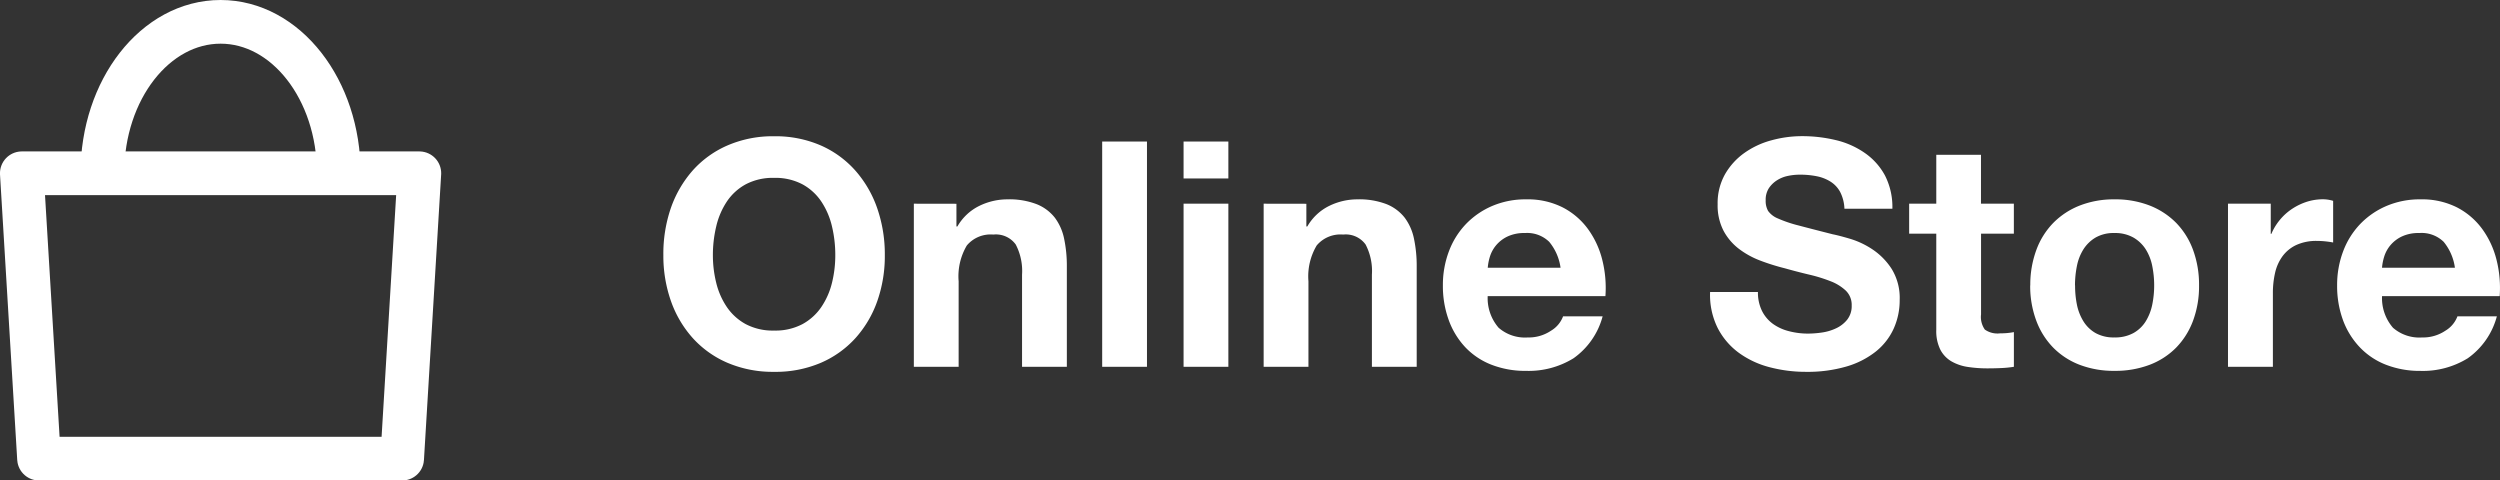 <svg xmlns="http://www.w3.org/2000/svg" width="103.021" height="19.8" viewBox="0 0 103.021 19.8"><rect x="0" y="0" width="103.021" height="19.8" fill="#333333" stroke="none"/><g transform="translate(-1108.158 -29.885)"><path d="M2.535-4.6a5.079,5.079,0,0,1,.137-1.183,3.133,3.133,0,0,1,.435-1.021,2.209,2.209,0,0,1,.78-.715,2.383,2.383,0,0,1,1.17-.266,2.383,2.383,0,0,1,1.17.266,2.209,2.209,0,0,1,.78.715,3.133,3.133,0,0,1,.436,1.021A5.079,5.079,0,0,1,7.579-4.6a4.725,4.725,0,0,1-.136,1.138,3.074,3.074,0,0,1-.436.994,2.232,2.232,0,0,1-.78.709,2.383,2.383,0,0,1-1.17.266,2.383,2.383,0,0,1-1.17-.266,2.232,2.232,0,0,1-.78-.709,3.074,3.074,0,0,1-.435-.994A4.725,4.725,0,0,1,2.535-4.6ZM.494-4.6A5.606,5.606,0,0,0,.806-2.711a4.517,4.517,0,0,0,.9,1.528A4.109,4.109,0,0,0,3.14-.163,4.76,4.76,0,0,0,5.057.208,4.747,4.747,0,0,0,6.981-.163a4.123,4.123,0,0,0,1.43-1.02,4.518,4.518,0,0,0,.9-1.528A5.606,5.606,0,0,0,9.62-4.6a5.8,5.8,0,0,0-.312-1.93,4.637,4.637,0,0,0-.9-1.553,4.116,4.116,0,0,0-1.43-1.04A4.676,4.676,0,0,0,5.057-9.5a4.688,4.688,0,0,0-1.918.377A4.1,4.1,0,0,0,1.7-8.086a4.637,4.637,0,0,0-.9,1.553A5.8,5.8,0,0,0,.494-4.6ZM10.816-6.721V0h1.846V-3.523A2.493,2.493,0,0,1,13-5a1.279,1.279,0,0,1,1.092-.449,1.007,1.007,0,0,1,.923.41,2.355,2.355,0,0,1,.26,1.241V0h1.846V-4.134a5.417,5.417,0,0,0-.111-1.138,2.163,2.163,0,0,0-.383-.871A1.8,1.8,0,0,0,15.88-6.7a3.135,3.135,0,0,0-1.216-.2,2.632,2.632,0,0,0-1.144.266,2.118,2.118,0,0,0-.91.852h-.039v-.936Zm7.761-2.561V0h1.846V-9.282Zm5.2,1.521V-9.282H21.931v1.521Zm-1.846,1.04V0h1.846V-6.721Zm3.3,0V0h1.846V-3.523A2.493,2.493,0,0,1,27.417-5a1.279,1.279,0,0,1,1.092-.449,1.007,1.007,0,0,1,.923.41,2.355,2.355,0,0,1,.26,1.241V0h1.846V-4.134a5.417,5.417,0,0,0-.111-1.138,2.163,2.163,0,0,0-.383-.871A1.8,1.8,0,0,0,30.3-6.7a3.135,3.135,0,0,0-1.216-.2,2.632,2.632,0,0,0-1.144.266,2.118,2.118,0,0,0-.91.852h-.039v-.936ZM37.466-4.082h-3a2.119,2.119,0,0,1,.084-.442,1.357,1.357,0,0,1,.247-.468,1.4,1.4,0,0,1,.468-.37A1.606,1.606,0,0,1,36-5.512,1.3,1.3,0,0,1,37-5.148,2.134,2.134,0,0,1,37.466-4.082Zm-3,1.17h4.849a4.745,4.745,0,0,0-.13-1.495,3.659,3.659,0,0,0-.592-1.274,2.984,2.984,0,0,0-1.046-.891A3.2,3.2,0,0,0,36.049-6.9a3.481,3.481,0,0,0-1.4.273,3.3,3.3,0,0,0-1.085.748,3.3,3.3,0,0,0-.7,1.124,3.92,3.92,0,0,0-.247,1.4,4.092,4.092,0,0,0,.241,1.43A3.247,3.247,0,0,0,33.54-.806a2.973,2.973,0,0,0,1.079.721,3.839,3.839,0,0,0,1.43.253A3.521,3.521,0,0,0,38-.351,3.085,3.085,0,0,0,39.2-2.08H37.57a1.159,1.159,0,0,1-.494.591,1.646,1.646,0,0,1-.962.28,1.65,1.65,0,0,1-1.2-.4A1.866,1.866,0,0,1,34.463-2.912ZM45.6-3.081H43.628A3.066,3.066,0,0,0,43.94-1.6a2.922,2.922,0,0,0,.877,1.027A3.744,3.744,0,0,0,46.092.02,5.864,5.864,0,0,0,47.58.208a5.715,5.715,0,0,0,1.671-.221A3.533,3.533,0,0,0,50.46-.631a2.57,2.57,0,0,0,.734-.942,2.836,2.836,0,0,0,.247-1.183,2.276,2.276,0,0,0-.332-1.28,2.769,2.769,0,0,0-.786-.8,3.457,3.457,0,0,0-.917-.436q-.462-.137-.722-.188-.871-.221-1.41-.364a5.232,5.232,0,0,1-.845-.286.928.928,0,0,1-.41-.312.834.834,0,0,1-.1-.442.873.873,0,0,1,.13-.494,1.129,1.129,0,0,1,.332-.325,1.321,1.321,0,0,1,.449-.182,2.392,2.392,0,0,1,.494-.052,3.481,3.481,0,0,1,.7.065,1.676,1.676,0,0,1,.565.221,1.148,1.148,0,0,1,.4.429,1.641,1.641,0,0,1,.175.689h1.976a2.851,2.851,0,0,0-.306-1.372A2.663,2.663,0,0,0,50-8.814a3.486,3.486,0,0,0-1.189-.527,5.905,5.905,0,0,0-1.4-.163,4.756,4.756,0,0,0-1.248.169,3.484,3.484,0,0,0-1.118.52,2.768,2.768,0,0,0-.8.877,2.43,2.43,0,0,0-.306,1.241,2.27,2.27,0,0,0,.24,1.085,2.3,2.3,0,0,0,.631.747,3.484,3.484,0,0,0,.884.488,8.888,8.888,0,0,0,1.014.318q.507.143,1,.26a6.293,6.293,0,0,1,.884.273,1.907,1.907,0,0,1,.631.39.814.814,0,0,1,.24.611.9.9,0,0,1-.182.579,1.276,1.276,0,0,1-.455.357,2.036,2.036,0,0,1-.585.176,4.066,4.066,0,0,1-.585.045,3.1,3.1,0,0,1-.78-.1,1.942,1.942,0,0,1-.657-.3,1.477,1.477,0,0,1-.448-.527A1.7,1.7,0,0,1,45.6-3.081Zm9.191-3.64V-8.736H52.949v2.015H51.831v1.235h1.118v3.965a1.717,1.717,0,0,0,.169.819,1.2,1.2,0,0,0,.461.481,1.916,1.916,0,0,0,.676.228,5.389,5.389,0,0,0,.813.058q.273,0,.559-.013A4.393,4.393,0,0,0,56.147,0V-1.43a2.586,2.586,0,0,1-.273.039q-.143.013-.3.013a.9.9,0,0,1-.624-.156.9.9,0,0,1-.156-.624V-5.486h1.352V-6.721Zm3.874,3.367a4.034,4.034,0,0,1,.078-.793,2.023,2.023,0,0,1,.267-.689,1.5,1.5,0,0,1,.5-.488,1.486,1.486,0,0,1,.78-.188,1.521,1.521,0,0,1,.786.188,1.478,1.478,0,0,1,.507.488,2.023,2.023,0,0,1,.267.689,4.034,4.034,0,0,1,.078.793,3.936,3.936,0,0,1-.078.786,2.1,2.1,0,0,1-.267.689,1.4,1.4,0,0,1-.507.487,1.564,1.564,0,0,1-.786.182,1.528,1.528,0,0,1-.78-.182,1.419,1.419,0,0,1-.5-.487,2.1,2.1,0,0,1-.267-.689A3.936,3.936,0,0,1,58.669-3.354Zm-1.846,0A4.072,4.072,0,0,0,57.07-1.9a3.158,3.158,0,0,0,.7,1.112,3.071,3.071,0,0,0,1.092.708,3.929,3.929,0,0,0,1.43.247A3.981,3.981,0,0,0,61.73-.078a3.059,3.059,0,0,0,1.1-.708,3.158,3.158,0,0,0,.7-1.112,4.072,4.072,0,0,0,.247-1.456,4.126,4.126,0,0,0-.247-1.463,3.147,3.147,0,0,0-.7-1.118,3.133,3.133,0,0,0-1.1-.715A3.89,3.89,0,0,0,60.294-6.9a3.839,3.839,0,0,0-1.43.254,3.146,3.146,0,0,0-1.092.715,3.147,3.147,0,0,0-.7,1.118A4.126,4.126,0,0,0,56.823-3.354Zm8.151-3.367V0H66.82V-3.029a3.715,3.715,0,0,1,.091-.845,1.851,1.851,0,0,1,.306-.682,1.486,1.486,0,0,1,.565-.462,1.967,1.967,0,0,1,.858-.169,3.3,3.3,0,0,1,.351.019q.182.02.312.046V-6.838a1.44,1.44,0,0,0-.4-.065,2.2,2.2,0,0,0-.676.1,2.477,2.477,0,0,0-.611.292,2.3,2.3,0,0,0-.507.455,2.27,2.27,0,0,0-.351.578h-.026V-6.721Zm9.347,2.639h-3a2.119,2.119,0,0,1,.085-.442,1.357,1.357,0,0,1,.247-.468,1.4,1.4,0,0,1,.468-.37,1.606,1.606,0,0,1,.735-.15,1.3,1.3,0,0,1,1.007.364A2.134,2.134,0,0,1,74.321-4.082Zm-3,1.17h4.849a4.745,4.745,0,0,0-.13-1.495,3.659,3.659,0,0,0-.591-1.274A2.984,2.984,0,0,0,74.4-6.572,3.2,3.2,0,0,0,72.9-6.9a3.481,3.481,0,0,0-1.4.273,3.3,3.3,0,0,0-1.086.748,3.3,3.3,0,0,0-.7,1.124,3.92,3.92,0,0,0-.247,1.4,4.092,4.092,0,0,0,.241,1.43A3.247,3.247,0,0,0,70.4-.806a2.973,2.973,0,0,0,1.079.721A3.839,3.839,0,0,0,72.9.169a3.521,3.521,0,0,0,1.95-.52,3.085,3.085,0,0,0,1.2-1.729H74.425a1.159,1.159,0,0,1-.494.591,1.646,1.646,0,0,1-.962.28,1.65,1.65,0,0,1-1.2-.4A1.866,1.866,0,0,1,71.318-2.912Z" transform="translate(1135 45)" fill="#fff"/><g transform="translate(164.983 -427.402)"><path d="M959.747,476.187H944.783l-.709-11.76h16.382Z" fill="none" stroke="#fff" stroke-linejoin="round" stroke-width="1.8"/><path d="M947.394,464.427c0-3.446,2.181-6.24,4.871-6.24s4.871,2.794,4.871,6.24" fill="none" stroke="#fff" stroke-linejoin="round" stroke-width="1.8"/></g></g></svg>